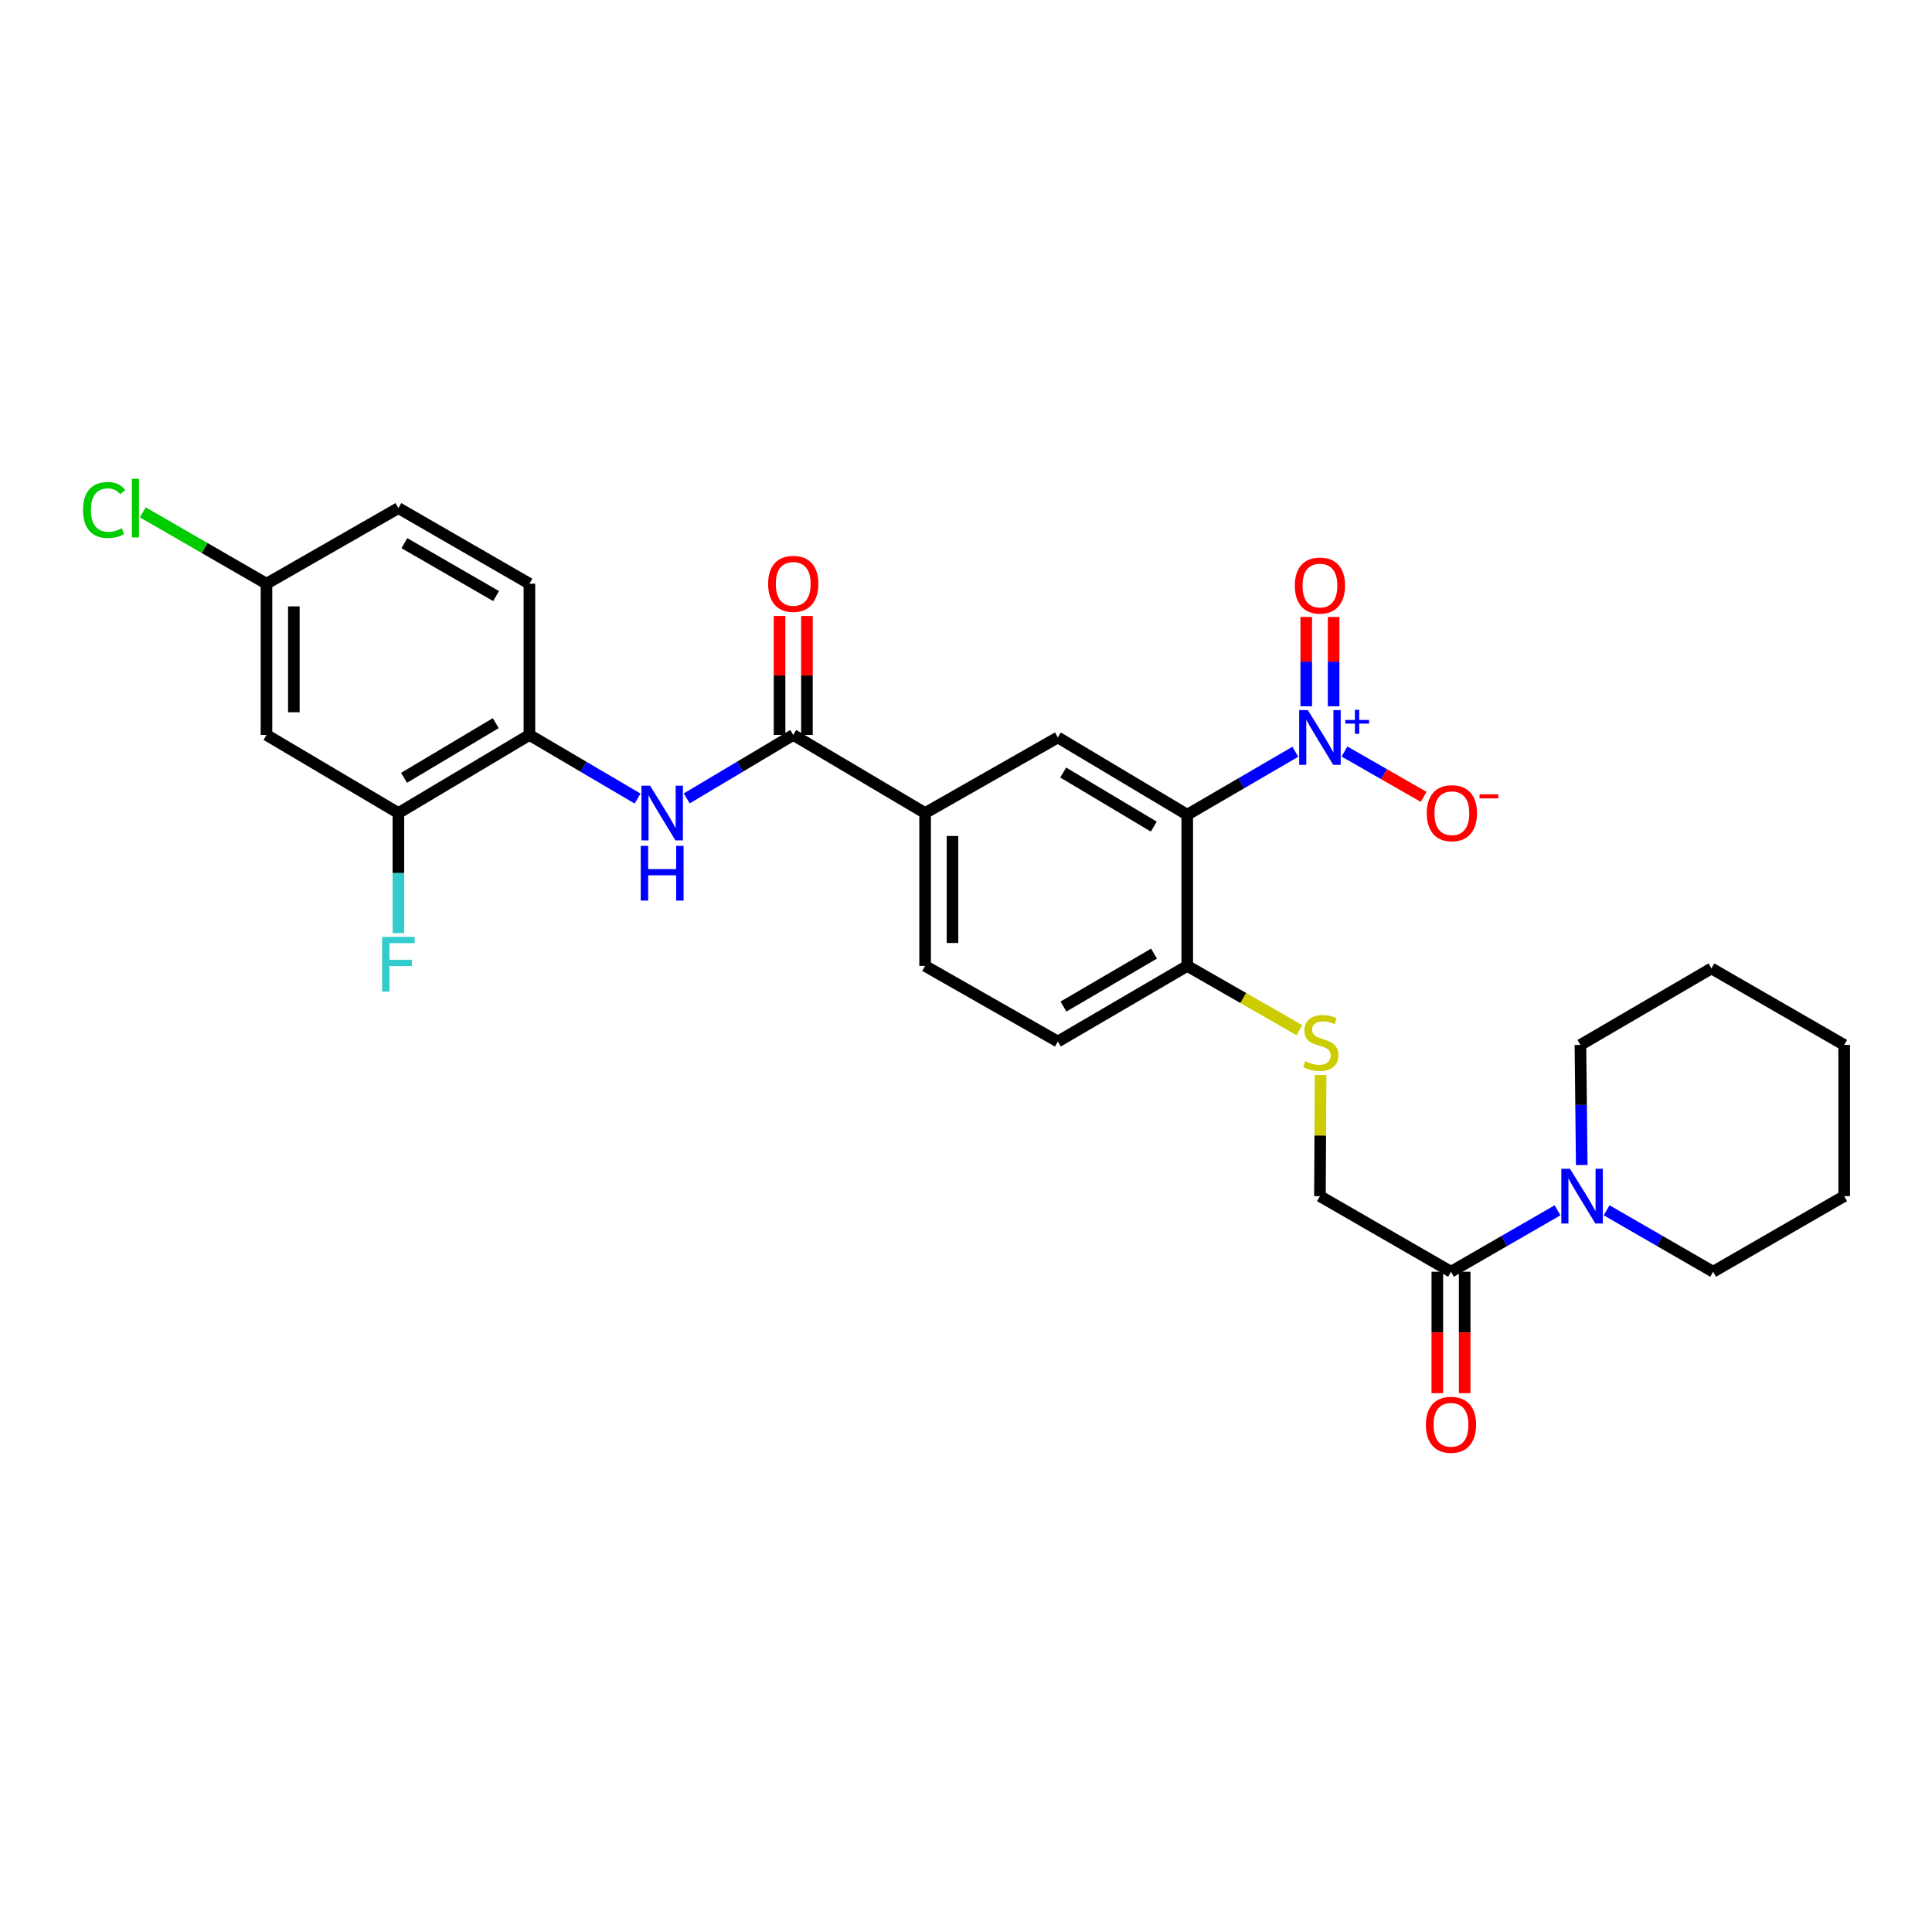 <?xml version='1.0' encoding='iso-8859-1'?>
<svg version='1.1' baseProfile='full'
              xmlns='http://www.w3.org/2000/svg'
                      xmlns:rdkit='http://www.rdkit.org/xml'
                      xmlns:xlink='http://www.w3.org/1999/xlink'
                  xml:space='preserve'
width='1000px' height='1000px' viewBox='0 0 1000 1000'>
<!-- END OF HEADER -->
<rect style='opacity:1.0;fill:#FFFFFF;stroke:none' width='1000' height='1000' x='0' y='0'> </rect>
<path class='bond-0' d='M 670.469,389.113 L 642.492,405.403' style='fill:none;fill-rule:evenodd;stroke:#0000FF;stroke-width:6px;stroke-linecap:butt;stroke-linejoin:miter;stroke-opacity:1' />
<path class='bond-0' d='M 642.492,405.403 L 614.514,421.694' style='fill:none;fill-rule:evenodd;stroke:#000000;stroke-width:6px;stroke-linecap:butt;stroke-linejoin:miter;stroke-opacity:1' />
<path class='bond-10' d='M 695.903,388.983 L 716.393,400.723' style='fill:none;fill-rule:evenodd;stroke:#0000FF;stroke-width:6px;stroke-linecap:butt;stroke-linejoin:miter;stroke-opacity:1' />
<path class='bond-10' d='M 716.393,400.723 L 736.882,412.462' style='fill:none;fill-rule:evenodd;stroke:#FF0000;stroke-width:6px;stroke-linecap:butt;stroke-linejoin:miter;stroke-opacity:1' />
<path class='bond-13' d='M 690.28,365.575 L 690.28,342.45' style='fill:none;fill-rule:evenodd;stroke:#0000FF;stroke-width:6px;stroke-linecap:butt;stroke-linejoin:miter;stroke-opacity:1' />
<path class='bond-13' d='M 690.28,342.45 L 690.28,319.325' style='fill:none;fill-rule:evenodd;stroke:#FF0000;stroke-width:6px;stroke-linecap:butt;stroke-linejoin:miter;stroke-opacity:1' />
<path class='bond-13' d='M 676.112,365.575 L 676.112,342.45' style='fill:none;fill-rule:evenodd;stroke:#0000FF;stroke-width:6px;stroke-linecap:butt;stroke-linejoin:miter;stroke-opacity:1' />
<path class='bond-13' d='M 676.112,342.45 L 676.112,319.325' style='fill:none;fill-rule:evenodd;stroke:#FF0000;stroke-width:6px;stroke-linecap:butt;stroke-linejoin:miter;stroke-opacity:1' />
<path class='bond-2' d='M 614.514,421.694 L 547.541,381.702' style='fill:none;fill-rule:evenodd;stroke:#000000;stroke-width:6px;stroke-linecap:butt;stroke-linejoin:miter;stroke-opacity:1' />
<path class='bond-2' d='M 597.205,427.859 L 550.323,399.865' style='fill:none;fill-rule:evenodd;stroke:#000000;stroke-width:6px;stroke-linecap:butt;stroke-linejoin:miter;stroke-opacity:1' />
<path class='bond-8' d='M 614.514,421.694 L 614.514,499.955' style='fill:none;fill-rule:evenodd;stroke:#000000;stroke-width:6px;stroke-linecap:butt;stroke-linejoin:miter;stroke-opacity:1' />
<path class='bond-1' d='M 410.579,380.403 L 478.836,420.828' style='fill:none;fill-rule:evenodd;stroke:#000000;stroke-width:6px;stroke-linecap:butt;stroke-linejoin:miter;stroke-opacity:1' />
<path class='bond-3' d='M 410.579,380.403 L 383.017,396.828' style='fill:none;fill-rule:evenodd;stroke:#000000;stroke-width:6px;stroke-linecap:butt;stroke-linejoin:miter;stroke-opacity:1' />
<path class='bond-3' d='M 383.017,396.828 L 355.454,413.252' style='fill:none;fill-rule:evenodd;stroke:#0000FF;stroke-width:6px;stroke-linecap:butt;stroke-linejoin:miter;stroke-opacity:1' />
<path class='bond-15' d='M 417.663,380.403 L 417.663,349.624' style='fill:none;fill-rule:evenodd;stroke:#000000;stroke-width:6px;stroke-linecap:butt;stroke-linejoin:miter;stroke-opacity:1' />
<path class='bond-15' d='M 417.663,349.624 L 417.663,318.844' style='fill:none;fill-rule:evenodd;stroke:#FF0000;stroke-width:6px;stroke-linecap:butt;stroke-linejoin:miter;stroke-opacity:1' />
<path class='bond-15' d='M 403.495,380.403 L 403.495,349.624' style='fill:none;fill-rule:evenodd;stroke:#000000;stroke-width:6px;stroke-linecap:butt;stroke-linejoin:miter;stroke-opacity:1' />
<path class='bond-15' d='M 403.495,349.624 L 403.495,318.844' style='fill:none;fill-rule:evenodd;stroke:#FF0000;stroke-width:6px;stroke-linecap:butt;stroke-linejoin:miter;stroke-opacity:1' />
<path class='bond-6' d='M 547.541,381.702 L 478.836,420.828' style='fill:none;fill-rule:evenodd;stroke:#000000;stroke-width:6px;stroke-linecap:butt;stroke-linejoin:miter;stroke-opacity:1' />
<path class='bond-7' d='M 330.007,413.337 L 302.017,396.87' style='fill:none;fill-rule:evenodd;stroke:#0000FF;stroke-width:6px;stroke-linecap:butt;stroke-linejoin:miter;stroke-opacity:1' />
<path class='bond-7' d='M 302.017,396.87 L 274.027,380.403' style='fill:none;fill-rule:evenodd;stroke:#000000;stroke-width:6px;stroke-linecap:butt;stroke-linejoin:miter;stroke-opacity:1' />
<path class='bond-4' d='M 751.035,658.246 L 683.196,619.12' style='fill:none;fill-rule:evenodd;stroke:#000000;stroke-width:6px;stroke-linecap:butt;stroke-linejoin:miter;stroke-opacity:1' />
<path class='bond-5' d='M 751.035,658.246 L 778.61,642.345' style='fill:none;fill-rule:evenodd;stroke:#000000;stroke-width:6px;stroke-linecap:butt;stroke-linejoin:miter;stroke-opacity:1' />
<path class='bond-5' d='M 778.61,642.345 L 806.184,626.443' style='fill:none;fill-rule:evenodd;stroke:#0000FF;stroke-width:6px;stroke-linecap:butt;stroke-linejoin:miter;stroke-opacity:1' />
<path class='bond-16' d='M 743.951,658.246 L 743.951,689.668' style='fill:none;fill-rule:evenodd;stroke:#000000;stroke-width:6px;stroke-linecap:butt;stroke-linejoin:miter;stroke-opacity:1' />
<path class='bond-16' d='M 743.951,689.668 L 743.951,721.09' style='fill:none;fill-rule:evenodd;stroke:#FF0000;stroke-width:6px;stroke-linecap:butt;stroke-linejoin:miter;stroke-opacity:1' />
<path class='bond-16' d='M 758.119,658.246 L 758.119,689.668' style='fill:none;fill-rule:evenodd;stroke:#000000;stroke-width:6px;stroke-linecap:butt;stroke-linejoin:miter;stroke-opacity:1' />
<path class='bond-16' d='M 758.119,689.668 L 758.119,721.09' style='fill:none;fill-rule:evenodd;stroke:#FF0000;stroke-width:6px;stroke-linecap:butt;stroke-linejoin:miter;stroke-opacity:1' />
<path class='bond-24' d='M 831.58,626.445 L 859.143,642.346' style='fill:none;fill-rule:evenodd;stroke:#0000FF;stroke-width:6px;stroke-linecap:butt;stroke-linejoin:miter;stroke-opacity:1' />
<path class='bond-24' d='M 859.143,642.346 L 886.706,658.246' style='fill:none;fill-rule:evenodd;stroke:#000000;stroke-width:6px;stroke-linecap:butt;stroke-linejoin:miter;stroke-opacity:1' />
<path class='bond-25' d='M 818.706,603.004 L 818.365,571.932' style='fill:none;fill-rule:evenodd;stroke:#0000FF;stroke-width:6px;stroke-linecap:butt;stroke-linejoin:miter;stroke-opacity:1' />
<path class='bond-25' d='M 818.365,571.932 L 818.025,540.86' style='fill:none;fill-rule:evenodd;stroke:#000000;stroke-width:6px;stroke-linecap:butt;stroke-linejoin:miter;stroke-opacity:1' />
<path class='bond-29' d='M 478.836,420.828 L 478.836,499.955' style='fill:none;fill-rule:evenodd;stroke:#000000;stroke-width:6px;stroke-linecap:butt;stroke-linejoin:miter;stroke-opacity:1' />
<path class='bond-29' d='M 493.003,432.697 L 493.003,488.086' style='fill:none;fill-rule:evenodd;stroke:#000000;stroke-width:6px;stroke-linecap:butt;stroke-linejoin:miter;stroke-opacity:1' />
<path class='bond-9' d='M 274.027,380.403 L 206.211,420.828' style='fill:none;fill-rule:evenodd;stroke:#000000;stroke-width:6px;stroke-linecap:butt;stroke-linejoin:miter;stroke-opacity:1' />
<path class='bond-9' d='M 256.6,374.298 L 209.129,402.595' style='fill:none;fill-rule:evenodd;stroke:#000000;stroke-width:6px;stroke-linecap:butt;stroke-linejoin:miter;stroke-opacity:1' />
<path class='bond-19' d='M 274.027,380.403 L 274.027,302.127' style='fill:none;fill-rule:evenodd;stroke:#000000;stroke-width:6px;stroke-linecap:butt;stroke-linejoin:miter;stroke-opacity:1' />
<path class='bond-11' d='M 614.514,499.955 L 643.54,516.579' style='fill:none;fill-rule:evenodd;stroke:#000000;stroke-width:6px;stroke-linecap:butt;stroke-linejoin:miter;stroke-opacity:1' />
<path class='bond-11' d='M 643.54,516.579 L 672.565,533.204' style='fill:none;fill-rule:evenodd;stroke:#CCCC00;stroke-width:6px;stroke-linecap:butt;stroke-linejoin:miter;stroke-opacity:1' />
<path class='bond-18' d='M 614.514,499.955 L 547.541,539.097' style='fill:none;fill-rule:evenodd;stroke:#000000;stroke-width:6px;stroke-linecap:butt;stroke-linejoin:miter;stroke-opacity:1' />
<path class='bond-18' d='M 597.32,493.594 L 550.438,520.994' style='fill:none;fill-rule:evenodd;stroke:#000000;stroke-width:6px;stroke-linecap:butt;stroke-linejoin:miter;stroke-opacity:1' />
<path class='bond-12' d='M 206.211,420.828 L 137.931,380.403' style='fill:none;fill-rule:evenodd;stroke:#000000;stroke-width:6px;stroke-linecap:butt;stroke-linejoin:miter;stroke-opacity:1' />
<path class='bond-21' d='M 206.211,420.828 L 206.211,451.9' style='fill:none;fill-rule:evenodd;stroke:#000000;stroke-width:6px;stroke-linecap:butt;stroke-linejoin:miter;stroke-opacity:1' />
<path class='bond-21' d='M 206.211,451.9 L 206.211,482.972' style='fill:none;fill-rule:evenodd;stroke:#33CCCC;stroke-width:6px;stroke-linecap:butt;stroke-linejoin:miter;stroke-opacity:1' />
<path class='bond-14' d='M 683.543,556.415 L 683.37,587.767' style='fill:none;fill-rule:evenodd;stroke:#CCCC00;stroke-width:6px;stroke-linecap:butt;stroke-linejoin:miter;stroke-opacity:1' />
<path class='bond-14' d='M 683.37,587.767 L 683.196,619.12' style='fill:none;fill-rule:evenodd;stroke:#000000;stroke-width:6px;stroke-linecap:butt;stroke-linejoin:miter;stroke-opacity:1' />
<path class='bond-31' d='M 137.931,380.403 L 137.931,302.127' style='fill:none;fill-rule:evenodd;stroke:#000000;stroke-width:6px;stroke-linecap:butt;stroke-linejoin:miter;stroke-opacity:1' />
<path class='bond-31' d='M 152.098,368.662 L 152.098,313.869' style='fill:none;fill-rule:evenodd;stroke:#000000;stroke-width:6px;stroke-linecap:butt;stroke-linejoin:miter;stroke-opacity:1' />
<path class='bond-17' d='M 478.836,499.955 L 547.541,539.097' style='fill:none;fill-rule:evenodd;stroke:#000000;stroke-width:6px;stroke-linecap:butt;stroke-linejoin:miter;stroke-opacity:1' />
<path class='bond-22' d='M 274.027,302.127 L 206.211,262.993' style='fill:none;fill-rule:evenodd;stroke:#000000;stroke-width:6px;stroke-linecap:butt;stroke-linejoin:miter;stroke-opacity:1' />
<path class='bond-22' d='M 256.773,308.528 L 209.302,281.134' style='fill:none;fill-rule:evenodd;stroke:#000000;stroke-width:6px;stroke-linecap:butt;stroke-linejoin:miter;stroke-opacity:1' />
<path class='bond-20' d='M 137.931,302.127 L 206.211,262.993' style='fill:none;fill-rule:evenodd;stroke:#000000;stroke-width:6px;stroke-linecap:butt;stroke-linejoin:miter;stroke-opacity:1' />
<path class='bond-23' d='M 137.931,302.127 L 105.91,283.656' style='fill:none;fill-rule:evenodd;stroke:#000000;stroke-width:6px;stroke-linecap:butt;stroke-linejoin:miter;stroke-opacity:1' />
<path class='bond-23' d='M 105.91,283.656 L 73.889,265.184' style='fill:none;fill-rule:evenodd;stroke:#00CC00;stroke-width:6px;stroke-linecap:butt;stroke-linejoin:miter;stroke-opacity:1' />
<path class='bond-27' d='M 886.706,658.246 L 954.545,619.12' style='fill:none;fill-rule:evenodd;stroke:#000000;stroke-width:6px;stroke-linecap:butt;stroke-linejoin:miter;stroke-opacity:1' />
<path class='bond-26' d='M 818.025,540.86 L 885.832,501.253' style='fill:none;fill-rule:evenodd;stroke:#000000;stroke-width:6px;stroke-linecap:butt;stroke-linejoin:miter;stroke-opacity:1' />
<path class='bond-28' d='M 885.832,501.253 L 954.545,540.86' style='fill:none;fill-rule:evenodd;stroke:#000000;stroke-width:6px;stroke-linecap:butt;stroke-linejoin:miter;stroke-opacity:1' />
<path class='bond-30' d='M 954.545,619.12 L 954.545,540.86' style='fill:none;fill-rule:evenodd;stroke:#000000;stroke-width:6px;stroke-linecap:butt;stroke-linejoin:miter;stroke-opacity:1' />
<path  class='atom-0' d='M 676.936 367.542
L 686.216 382.542
Q 687.136 384.022, 688.616 386.702
Q 690.096 389.382, 690.176 389.542
L 690.176 367.542
L 693.936 367.542
L 693.936 395.862
L 690.056 395.862
L 680.096 379.462
Q 678.936 377.542, 677.696 375.342
Q 676.496 373.142, 676.136 372.462
L 676.136 395.862
L 672.456 395.862
L 672.456 367.542
L 676.936 367.542
' fill='#0000FF'/>
<path  class='atom-0' d='M 696.312 372.647
L 701.301 372.647
L 701.301 367.393
L 703.519 367.393
L 703.519 372.647
L 708.641 372.647
L 708.641 374.548
L 703.519 374.548
L 703.519 379.828
L 701.301 379.828
L 701.301 374.548
L 696.312 374.548
L 696.312 372.647
' fill='#0000FF'/>
<path  class='atom-4' d='M 336.48 406.668
L 345.76 421.668
Q 346.68 423.148, 348.16 425.828
Q 349.64 428.508, 349.72 428.668
L 349.72 406.668
L 353.48 406.668
L 353.48 434.988
L 349.6 434.988
L 339.64 418.588
Q 338.48 416.668, 337.24 414.468
Q 336.04 412.268, 335.68 411.588
L 335.68 434.988
L 332 434.988
L 332 406.668
L 336.48 406.668
' fill='#0000FF'/>
<path  class='atom-4' d='M 331.66 437.82
L 335.5 437.82
L 335.5 449.86
L 349.98 449.86
L 349.98 437.82
L 353.82 437.82
L 353.82 466.14
L 349.98 466.14
L 349.98 453.06
L 335.5 453.06
L 335.5 466.14
L 331.66 466.14
L 331.66 437.82
' fill='#0000FF'/>
<path  class='atom-6' d='M 812.622 604.96
L 821.902 619.96
Q 822.822 621.44, 824.302 624.12
Q 825.782 626.8, 825.862 626.96
L 825.862 604.96
L 829.622 604.96
L 829.622 633.28
L 825.742 633.28
L 815.782 616.88
Q 814.622 614.96, 813.382 612.76
Q 812.182 610.56, 811.822 609.88
L 811.822 633.28
L 808.142 633.28
L 808.142 604.96
L 812.622 604.96
' fill='#0000FF'/>
<path  class='atom-11' d='M 738.484 420.908
Q 738.484 414.108, 741.844 410.308
Q 745.204 406.508, 751.484 406.508
Q 757.764 406.508, 761.124 410.308
Q 764.484 414.108, 764.484 420.908
Q 764.484 427.788, 761.084 431.708
Q 757.684 435.588, 751.484 435.588
Q 745.244 435.588, 741.844 431.708
Q 738.484 427.828, 738.484 420.908
M 751.484 432.388
Q 755.804 432.388, 758.124 429.508
Q 760.484 426.588, 760.484 420.908
Q 760.484 415.348, 758.124 412.548
Q 755.804 409.708, 751.484 409.708
Q 747.164 409.708, 744.804 412.508
Q 742.484 415.308, 742.484 420.908
Q 742.484 426.628, 744.804 429.508
Q 747.164 432.388, 751.484 432.388
' fill='#FF0000'/>
<path  class='atom-11' d='M 765.804 411.131
L 775.493 411.131
L 775.493 413.243
L 765.804 413.243
L 765.804 411.131
' fill='#FF0000'/>
<path  class='atom-12' d='M 675.637 549.265
Q 675.957 549.385, 677.277 549.945
Q 678.597 550.505, 680.037 550.865
Q 681.517 551.185, 682.957 551.185
Q 685.637 551.185, 687.197 549.905
Q 688.757 548.585, 688.757 546.305
Q 688.757 544.745, 687.957 543.785
Q 687.197 542.825, 685.997 542.305
Q 684.797 541.785, 682.797 541.185
Q 680.277 540.425, 678.757 539.705
Q 677.277 538.985, 676.197 537.465
Q 675.157 535.945, 675.157 533.385
Q 675.157 529.825, 677.557 527.625
Q 679.997 525.425, 684.797 525.425
Q 688.077 525.425, 691.797 526.985
L 690.877 530.065
Q 687.477 528.665, 684.917 528.665
Q 682.157 528.665, 680.637 529.825
Q 679.117 530.945, 679.157 532.905
Q 679.157 534.425, 679.917 535.345
Q 680.717 536.265, 681.837 536.785
Q 682.997 537.305, 684.917 537.905
Q 687.477 538.705, 688.997 539.505
Q 690.517 540.305, 691.597 541.945
Q 692.717 543.545, 692.717 546.305
Q 692.717 550.225, 690.077 552.345
Q 687.477 554.425, 683.117 554.425
Q 680.597 554.425, 678.677 553.865
Q 676.797 553.345, 674.557 552.425
L 675.637 549.265
' fill='#CCCC00'/>
<path  class='atom-14' d='M 670.196 303.081
Q 670.196 296.281, 673.556 292.481
Q 676.916 288.681, 683.196 288.681
Q 689.476 288.681, 692.836 292.481
Q 696.196 296.281, 696.196 303.081
Q 696.196 309.961, 692.796 313.881
Q 689.396 317.761, 683.196 317.761
Q 676.956 317.761, 673.556 313.881
Q 670.196 310.001, 670.196 303.081
M 683.196 314.561
Q 687.516 314.561, 689.836 311.681
Q 692.196 308.761, 692.196 303.081
Q 692.196 297.521, 689.836 294.721
Q 687.516 291.881, 683.196 291.881
Q 678.876 291.881, 676.516 294.681
Q 674.196 297.481, 674.196 303.081
Q 674.196 308.801, 676.516 311.681
Q 678.876 314.561, 683.196 314.561
' fill='#FF0000'/>
<path  class='atom-16' d='M 397.579 302.207
Q 397.579 295.407, 400.939 291.607
Q 404.299 287.807, 410.579 287.807
Q 416.859 287.807, 420.219 291.607
Q 423.579 295.407, 423.579 302.207
Q 423.579 309.087, 420.179 313.007
Q 416.779 316.887, 410.579 316.887
Q 404.339 316.887, 400.939 313.007
Q 397.579 309.127, 397.579 302.207
M 410.579 313.687
Q 414.899 313.687, 417.219 310.807
Q 419.579 307.887, 419.579 302.207
Q 419.579 296.647, 417.219 293.847
Q 414.899 291.007, 410.579 291.007
Q 406.259 291.007, 403.899 293.807
Q 401.579 296.607, 401.579 302.207
Q 401.579 307.927, 403.899 310.807
Q 406.259 313.687, 410.579 313.687
' fill='#FF0000'/>
<path  class='atom-17' d='M 738.035 737.468
Q 738.035 730.668, 741.395 726.868
Q 744.755 723.068, 751.035 723.068
Q 757.315 723.068, 760.675 726.868
Q 764.035 730.668, 764.035 737.468
Q 764.035 744.348, 760.635 748.268
Q 757.235 752.148, 751.035 752.148
Q 744.795 752.148, 741.395 748.268
Q 738.035 744.388, 738.035 737.468
M 751.035 748.948
Q 755.355 748.948, 757.675 746.068
Q 760.035 743.148, 760.035 737.468
Q 760.035 731.908, 757.675 729.108
Q 755.355 726.268, 751.035 726.268
Q 746.715 726.268, 744.355 729.068
Q 742.035 731.868, 742.035 737.468
Q 742.035 743.188, 744.355 746.068
Q 746.715 748.948, 751.035 748.948
' fill='#FF0000'/>
<path  class='atom-22' d='M 197.791 484.929
L 214.631 484.929
L 214.631 488.169
L 201.591 488.169
L 201.591 496.769
L 213.191 496.769
L 213.191 500.049
L 201.591 500.049
L 201.591 513.249
L 197.791 513.249
L 197.791 484.929
' fill='#33CCCC'/>
<path  class='atom-24' d='M 42.971 263.973
Q 42.971 256.933, 46.251 253.253
Q 49.571 249.533, 55.851 249.533
Q 61.691 249.533, 64.811 253.653
L 62.171 255.813
Q 59.891 252.813, 55.851 252.813
Q 51.571 252.813, 49.291 255.693
Q 47.051 258.533, 47.051 263.973
Q 47.051 269.573, 49.371 272.453
Q 51.731 275.333, 56.291 275.333
Q 59.411 275.333, 63.051 273.453
L 64.171 276.453
Q 62.691 277.413, 60.451 277.973
Q 58.211 278.533, 55.731 278.533
Q 49.571 278.533, 46.251 274.773
Q 42.971 271.013, 42.971 263.973
' fill='#00CC00'/>
<path  class='atom-24' d='M 68.251 247.813
L 71.931 247.813
L 71.931 278.173
L 68.251 278.173
L 68.251 247.813
' fill='#00CC00'/>
</svg>
